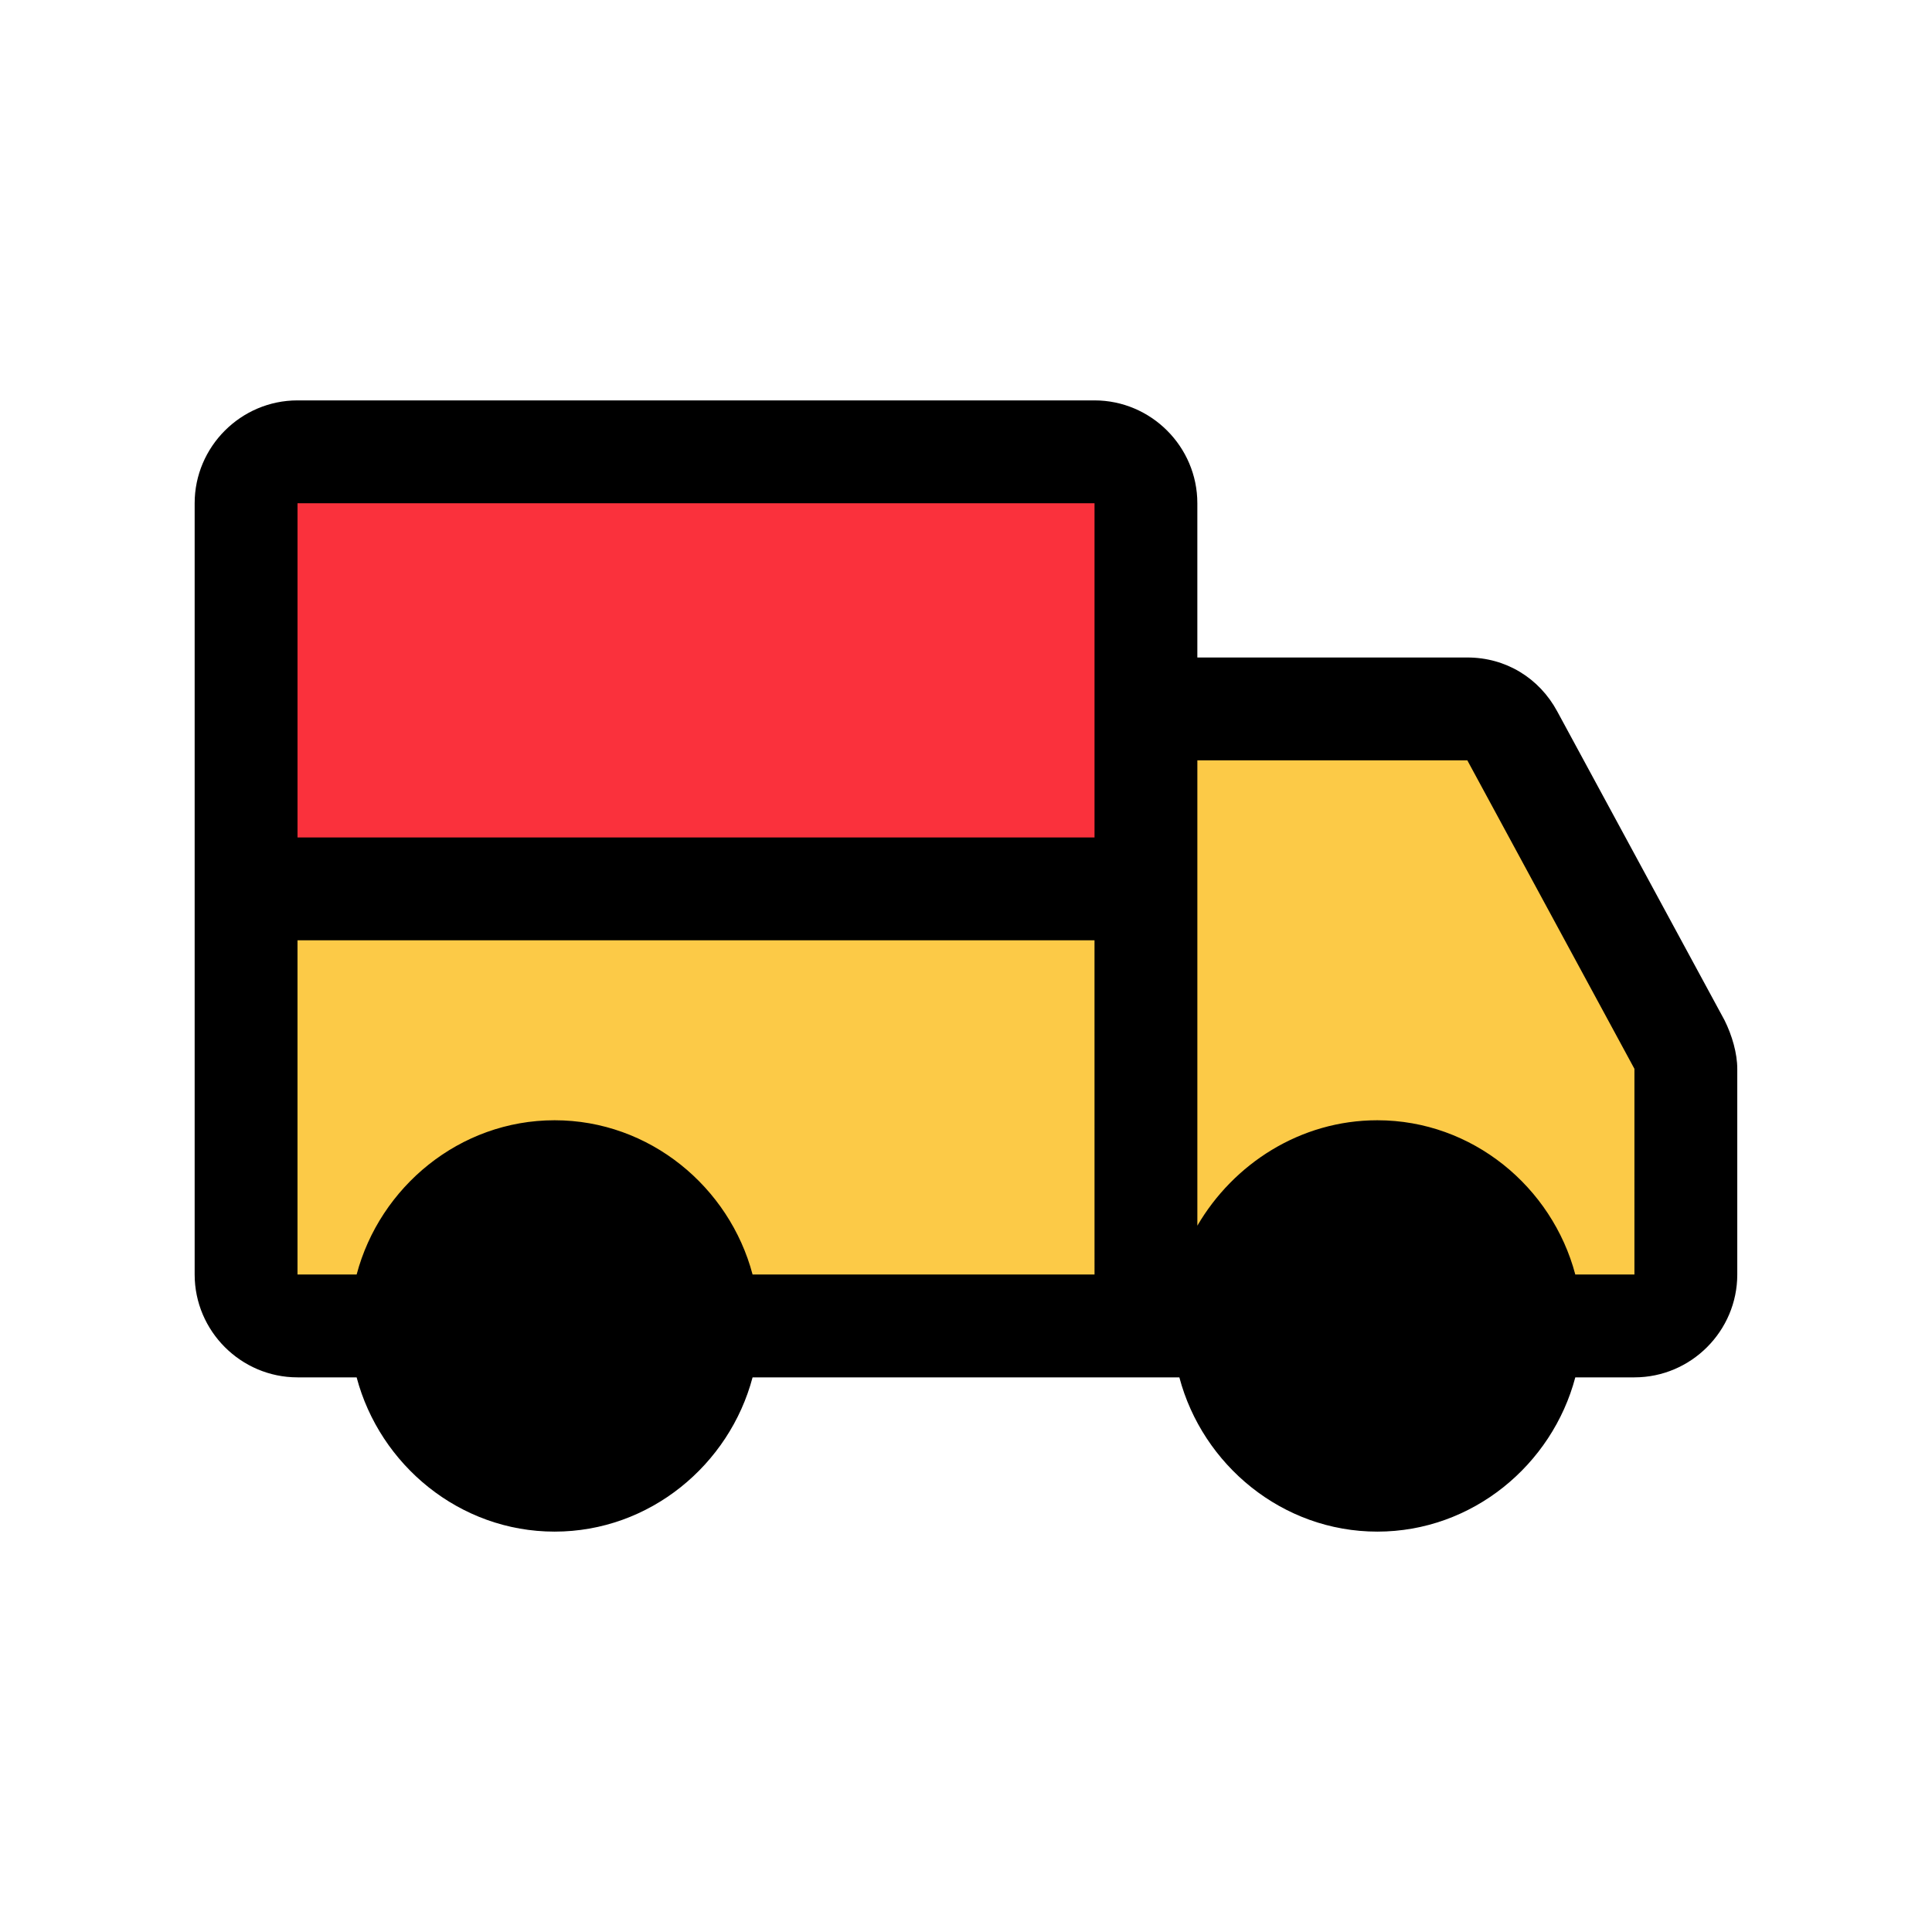 <svg style="fill-rule:evenodd;clip-rule:evenodd;stroke-linecap:round;stroke-linejoin:round;stroke-miterlimit:1.5;" xml:space="preserve" xmlns:xlink="http://www.w3.org/1999/xlink" xmlns="http://www.w3.org/2000/svg" version="1.1" viewBox="0 0 2500 2500" height="100%" width="100%"><g id="Layer_1"><rect style="fill:#fff;" height="2500" width="2500" y="-0" x="0"></rect><path style="fill:#fcca47;stroke:#000;stroke-width:4.17px;" d="M350,1150l1150,0l20.833,-237.5l420.834,20.833l245.833,479.167l-37.5,270.833l-175,12.5l-137.5,-179.166l-179.167,58.333l-112.5,137.5l-625,-20.833l-154.166,-175l-225,75l-75,120.833l-137.5,-50l20.833,-512.5Z"></path><path style="fill:#fa313c;stroke:#000;stroke-width:4.17px;" d="M350,600l1120.83,12.5l-16.666,520.833l-1125,-25l20.833,-508.333Z"></path><path style="stroke:#fa313c;stroke-width:4.17px;" d="M620.833,1541.67l254.167,33.333l70.833,137.5l637.5,0l162.5,-200l256.05,181.413l-193.55,222.754l-266.666,-162.5l-604.167,4.166l-245.833,158.334l-179.167,-204.167l108.333,-170.833Z"></path><path style="fill-rule:nonzero;" d="M2231.37,1319.87l-216.252,-399.219c-23.288,-43.248 -66.536,-69.863 -116.439,-69.863l-349.325,0l-0,-199.609c-0,-73.19 -59.883,-133.073 -133.073,-133.073l-1031.32,-0c-73.19,-0 -133.073,59.883 -133.073,133.073l0,998.047c0,73.19 59.883,133.073 133.073,133.073l76.517,-0c29.941,113.112 133.073,199.609 256.174,199.609c123.101,-0 226.224,-86.497 256.174,-199.609l552.253,-0c29.941,113.112 133.073,199.609 256.174,199.609c123.102,-0 226.224,-86.497 256.174,-199.609l76.517,-0c73.19,-0 133.073,-59.883 133.073,-133.073l0,-266.146c0,-19.961 -6.653,-43.249 -16.634,-63.21l-0.018,0Zm-1513.69,528.956c-73.19,0 -133.073,-59.883 -133.073,-133.073c-0,-73.19 59.883,-133.073 133.073,-133.073c73.19,0 133.073,59.883 133.073,133.073c-0,73.19 -59.883,133.073 -133.073,133.073Zm698.633,-199.609l-442.477,-0c-29.941,-113.112 -133.073,-199.61 -256.174,-199.61c-123.101,0 -226.224,86.498 -256.174,199.61l-76.517,-0l-0,-432.487l1031.32,-0l0.027,432.487Zm-0,-998.047l-0,432.487l-1031.32,-0l-0,-432.487l1031.32,-0Zm365.95,1197.66c-73.19,0 -133.073,-59.883 -133.073,-133.073c0,-73.19 59.883,-133.073 133.073,-133.073c73.19,0 133.073,59.883 133.073,133.073c0,73.19 -59.883,133.073 -133.073,133.073Zm332.682,-199.609l-76.516,-0c-29.942,-113.112 -133.073,-199.61 -256.175,-199.61c-99.804,0 -186.302,56.556 -232.877,136.4l-0,-602.164l349.325,0l216.252,399.219l-0.009,266.155Z"></path></g></svg>